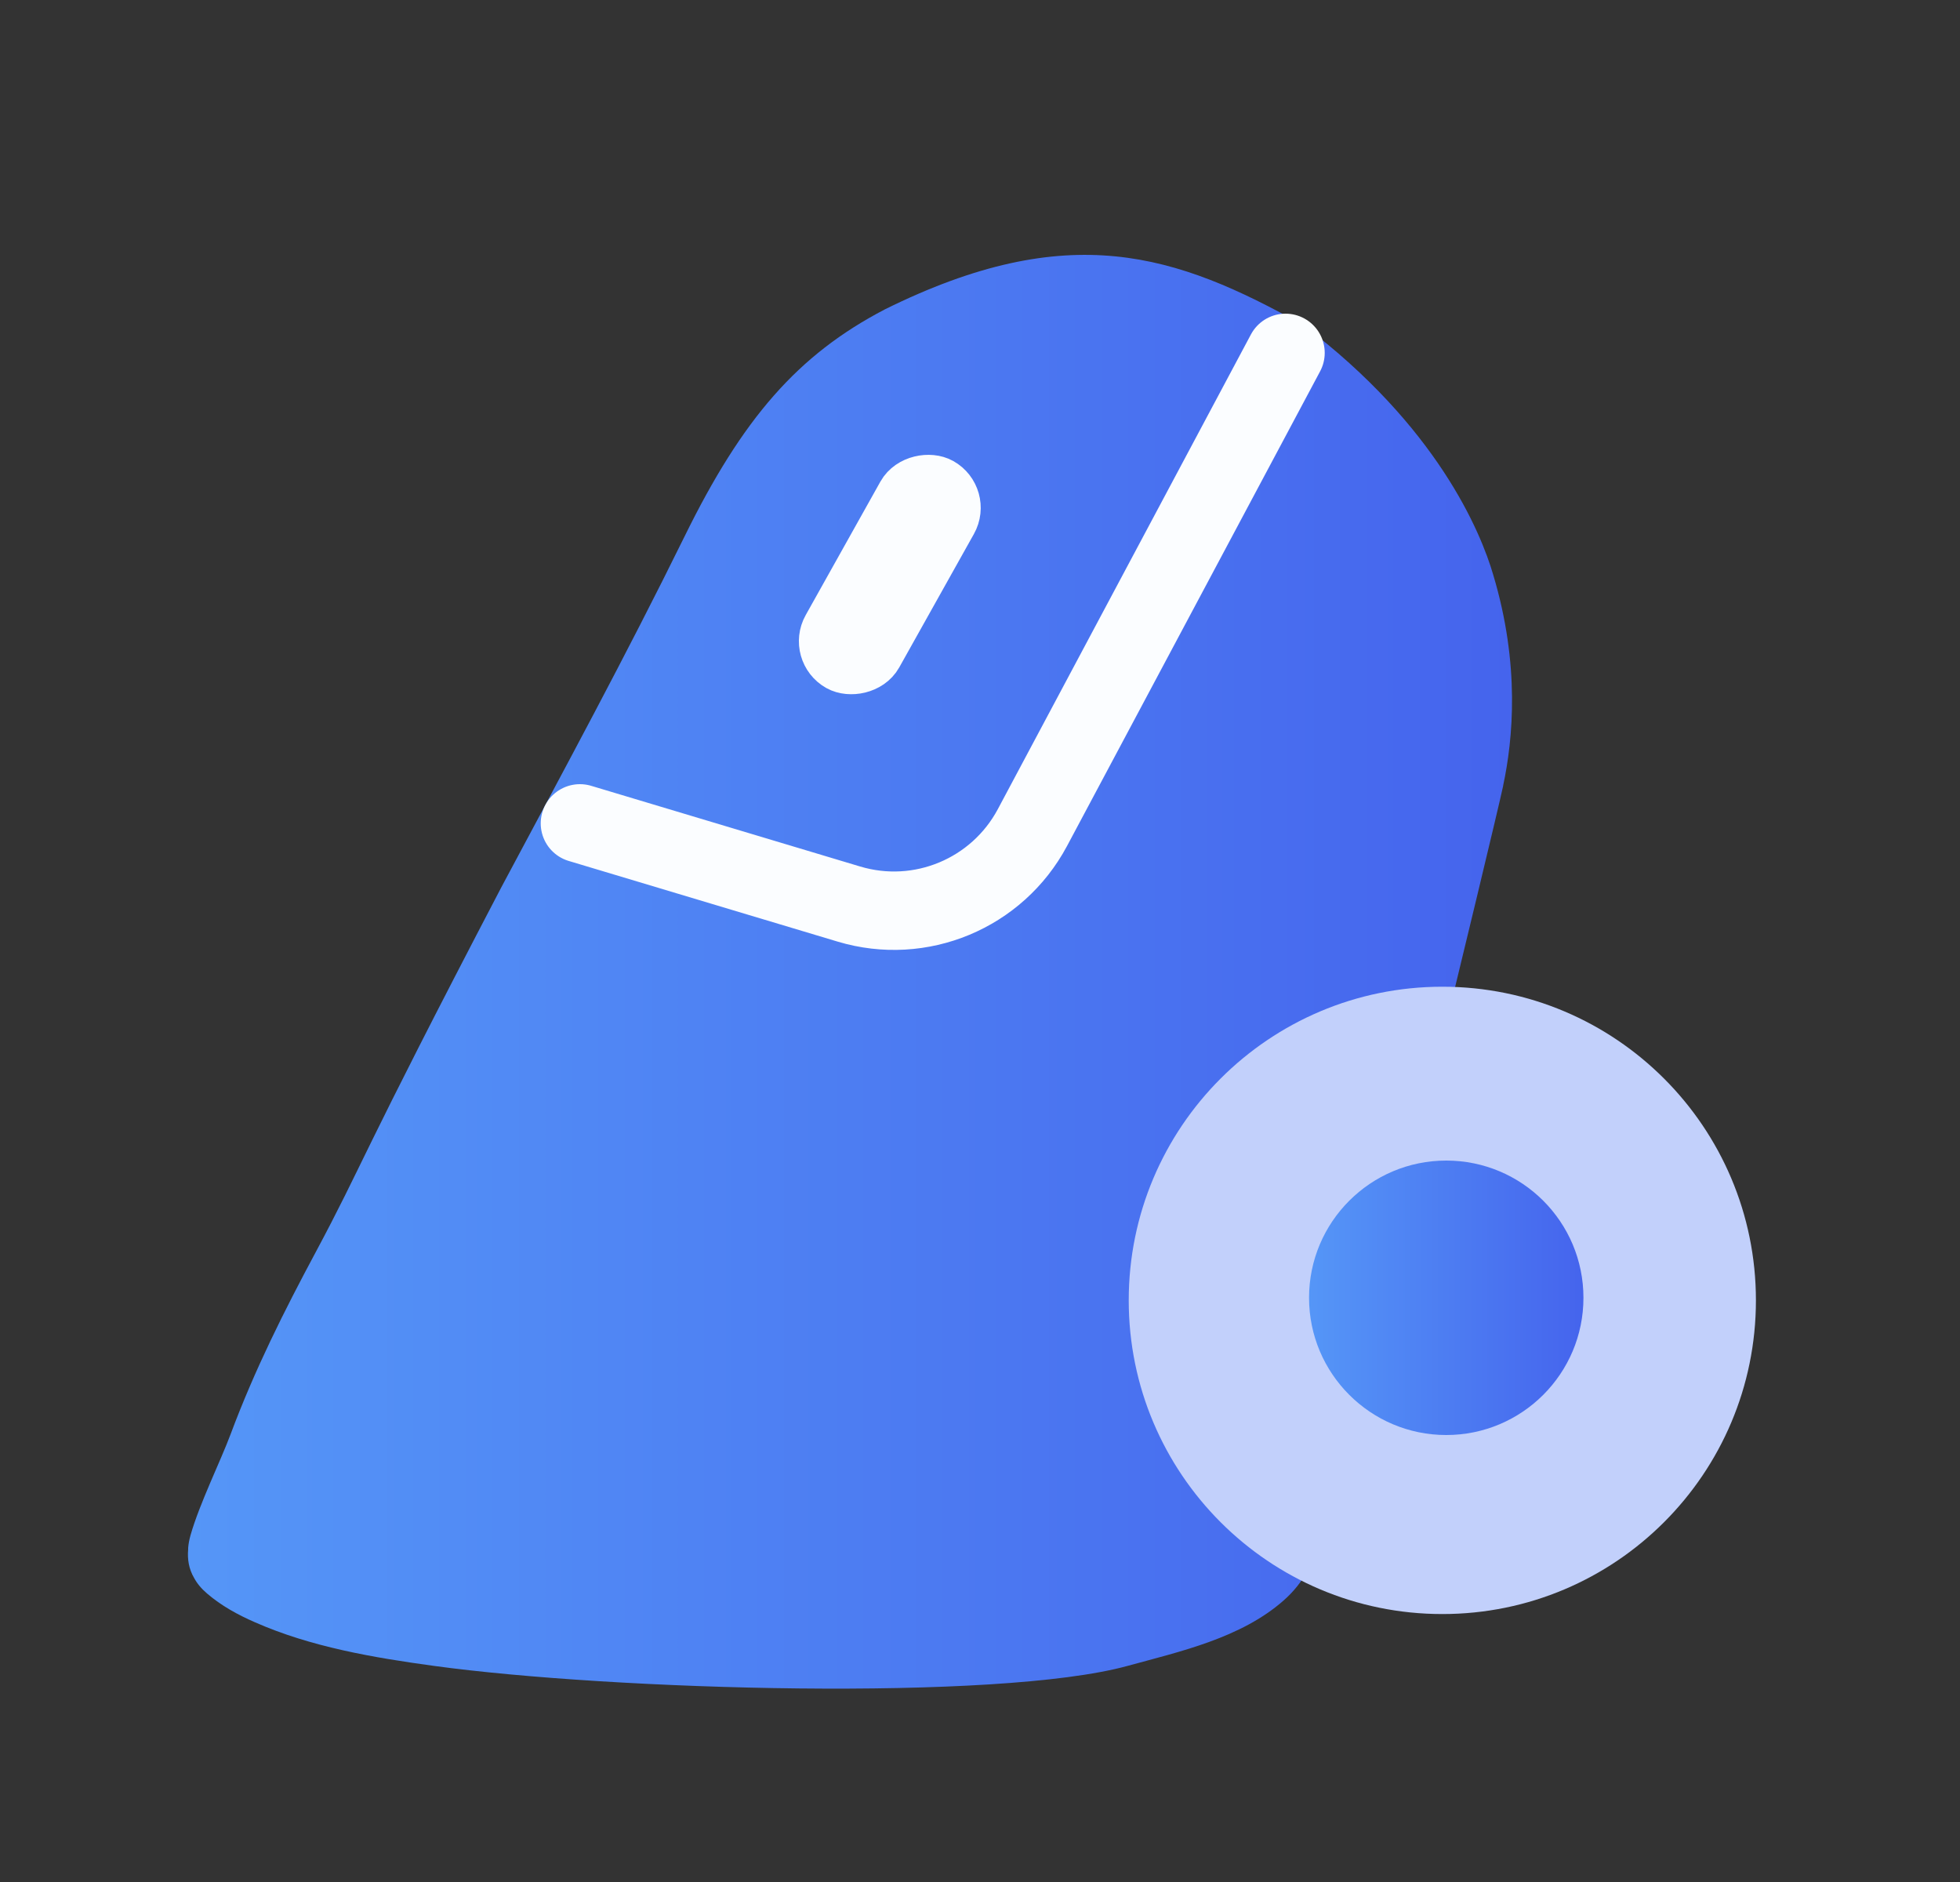 <svg xmlns="http://www.w3.org/2000/svg" width="25" height="24" viewBox="0 0 25 24" fill="none"><rect x="0" y="0" width="25" height="24" fill="#333333" stroke="none"/><g clip-path="url(#clip0_1041_8205)"><path d="M19.173 10.021C19.047 10.611 17.367 17.502 17.367 17.502C17.354 17.555 17.341 17.611 17.326 17.665C17.176 18.268 17.017 18.87 16.873 19.475C16.837 19.63 16.795 19.772 16.739 19.903C16.739 19.908 16.734 19.912 16.732 19.918C16.715 19.955 16.697 19.994 16.678 20.028V20.03C16.602 20.168 16.504 20.295 16.369 20.413C15.826 20.889 15.059 21.059 14.383 21.244C12.722 21.7 7.805 21.555 5.534 21.244C4.765 21.139 3.965 21.003 3.25 20.687C3.032 20.592 2.821 20.476 2.641 20.321C2.567 20.258 2.513 20.192 2.476 20.123C2.408 20.007 2.389 19.884 2.4 19.759C2.4 19.759 2.4 19.746 2.4 19.74C2.404 19.686 2.415 19.632 2.43 19.578C2.545 19.174 2.816 18.626 2.94 18.293C3.25 17.462 3.628 16.713 4.021 15.979C4.641 14.821 4.562 14.821 6.394 11.316C7.187 9.831 7.989 8.351 8.731 6.842C9.472 5.333 10.176 4.525 11.285 3.946C13.635 2.782 15 3.238 16.626 4.148C18.325 5.433 18.886 6.778 19.047 7.333C19.39 8.478 19.299 9.427 19.173 10.017V10.021Z" fill="url(#paint0_linear_1041_8205)"></path><path d="M16.397 4.5L13.168 10.555C12.719 11.395 11.741 11.803 10.828 11.529L7.397 10.5" stroke="#FBFDFF" stroke-linecap="round"></path><path d="M18.397 20.583C20.606 20.583 22.397 18.792 22.397 16.583C22.397 14.374 20.606 12.583 18.397 12.583C16.188 12.583 14.397 14.374 14.397 16.583C14.397 18.792 16.188 20.583 18.397 20.583Z" fill="#C2D0FB"></path><path d="M18.447 18.3C19.414 18.3 20.197 17.516 20.197 16.55C20.197 15.583 19.414 14.8 18.447 14.8C17.481 14.8 16.697 15.583 16.697 16.55C16.697 17.516 17.481 18.3 18.447 18.3Z" fill="url(#paint1_linear_1041_8205)"></path><rect x="10.397" y="8.312" width="2.65" height="0.7" rx="0.35" transform="rotate(-60.765 10.397 8.312)" fill="#FBFDFF" stroke="#FBFDFF" stroke-width="0.667"></rect></g><defs><linearGradient id="paint0_linear_1041_8205" x1="2.397" y1="11.021" x2="19.286" y2="11.021" gradientUnits="userSpaceOnUse"><stop stop-color="#5596F7"></stop><stop offset="1" stop-color="#4564ED"></stop></linearGradient><linearGradient id="paint1_linear_1041_8205" x1="16.697" y1="16.287" x2="20.197" y2="16.287" gradientUnits="userSpaceOnUse"><stop stop-color="#5596F7"></stop><stop offset="1" stop-color="#4564ED"></stop></linearGradient><clipPath id="clip0_1041_8205"><rect width="20" height="20" fill="white" transform="translate(2.397 2)"></rect></clipPath></defs></svg>